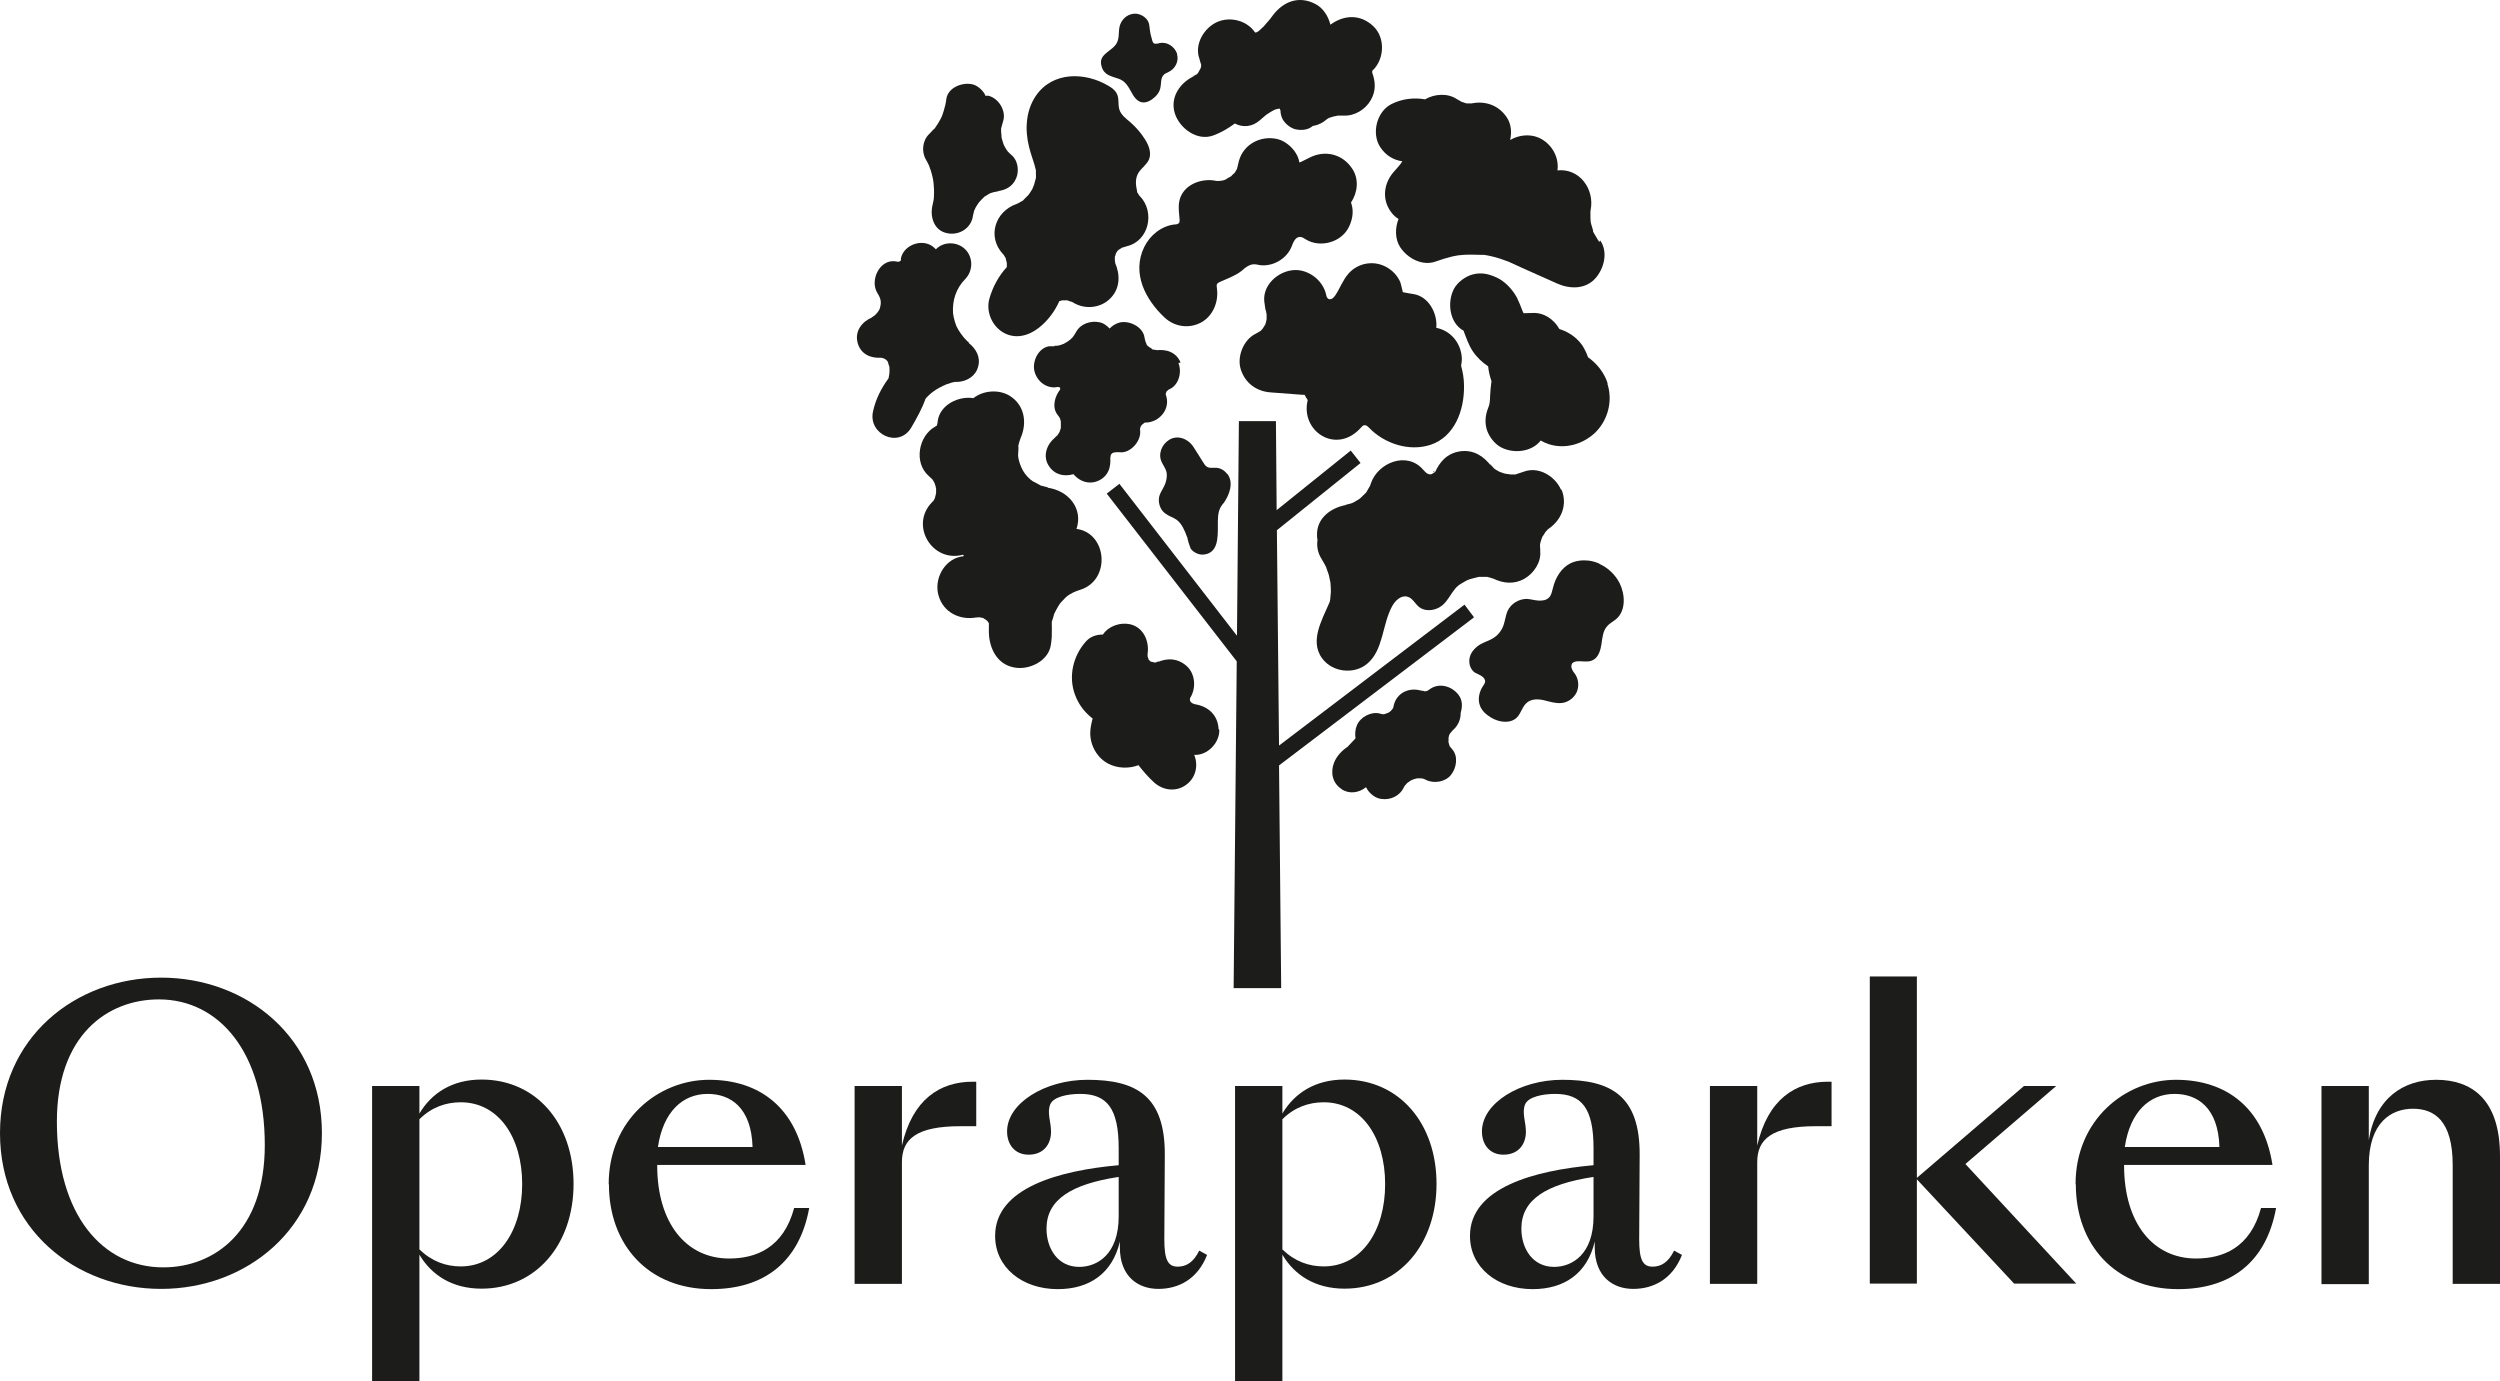 <svg width="1600" height="884" viewBox="0 0 1600 884" fill="none" xmlns="http://www.w3.org/2000/svg">
<path d="M169.468 732.869C169.468 673.151 139.948 639.618 101.711 639.618C68.674 639.618 36.402 662.586 36.402 717.863C36.402 777.58 65.615 811.114 104.464 811.114C137.195 811.114 169.468 788.146 169.468 732.869ZM0 725.213C0 663.964 48.332 625.684 103.088 625.684C157.843 625.684 206.022 663.964 206.022 725.213C206.022 786.461 157.69 824.895 103.088 824.895C48.485 824.895 0 786.615 0 725.213Z" fill="#1C1C1B"/>
<path d="M268.426 716.179V799.63C276.532 807.439 285.556 810.502 294.886 810.502C318.746 810.502 334.194 787.993 334.194 757.828C334.194 727.663 318.899 705.46 294.886 705.46C285.556 705.46 276.226 708.522 268.426 716.332M238.142 695.048H268.426V712.657C276.226 699.488 289.533 690.913 308.192 690.913C343.218 690.913 367.078 718.935 367.078 757.675C367.078 796.414 343.065 824.742 308.192 824.742C289.533 824.742 276.226 816.167 268.426 802.999V884H238.142V694.895V695.048Z" fill="#1C1C1B"/>
<path d="M421.222 734.094H481.637C480.872 708.829 467.565 700.101 452.882 700.101C436.975 700.101 424.434 711.432 421.069 734.094M389.561 757.828C389.561 716.791 421.222 691.067 453.8 691.067C486.378 691.067 509.932 709.288 515.591 745.578H420.61V745.884C420.61 782.94 439.27 805.449 466.648 805.449C483.778 805.449 501.367 798.711 508.25 773.14H517.885C511.615 807.745 488.978 825.048 455.176 825.048C414.798 825.048 389.714 796.567 389.714 757.981" fill="#1C1C1B"/>
<path d="M546.946 695.048H577.23V733.175C583.959 703.469 601.702 692.292 622.503 692.292H624.797V720.772H614.702C586.407 720.772 577.23 729.041 577.23 743.74V821.679H546.946V695.048Z" fill="#1C1C1B"/>
<path d="M715.955 778.499V753.234C685.671 757.828 669.764 767.781 669.764 786.308C669.764 798.864 676.8 810.808 690.718 810.808C702.036 810.808 715.955 802.999 715.955 778.499ZM636.88 790.902C636.88 760.124 678.176 749.1 715.955 745.731V734.859C715.955 709.135 708.307 700.101 691.33 700.101C682.918 700.101 674.199 702.091 672.211 706.685C669.917 712.044 672.67 717.863 672.67 724.294C672.67 732.103 668.081 738.994 658.293 738.994C649.422 738.994 644.527 732.409 644.527 724.141C644.527 705.919 668.999 691.067 695.918 691.067C726.967 691.067 745.78 701.173 745.474 739.453L745.168 793.199C745.168 806.214 747.462 810.655 753.733 810.655C759.239 810.655 763.828 807.898 767.498 800.396L772.546 803.152C766.428 818.77 754.192 824.895 741.344 824.895C728.496 824.895 716.719 817.086 716.719 798.405V794.577C711.978 814.942 697.295 825.048 676.952 825.048C654.01 825.048 636.88 810.961 636.88 791.055" fill="#1C1C1B"/>
<path d="M820.725 716.179V799.63C828.831 807.439 837.855 810.502 847.185 810.502C871.198 810.502 886.493 787.993 886.493 757.828C886.493 727.663 871.198 705.46 847.185 705.46C837.855 705.46 828.525 708.522 820.725 716.332M790.441 695.048H820.725V712.657C828.525 699.488 841.832 690.913 860.491 690.913C895.517 690.913 919.377 718.935 919.377 757.675C919.377 796.414 895.364 824.742 860.491 824.742C841.832 824.742 828.525 816.167 820.725 802.999V884H790.441V694.895V695.048Z" fill="#1C1C1B"/>
<path d="M1019.86 778.499V753.234C989.58 757.828 973.674 767.781 973.674 786.308C973.674 798.864 980.709 810.808 994.628 810.808C1005.95 810.808 1019.86 802.999 1019.86 778.499ZM940.79 790.902C940.79 760.124 982.086 749.1 1019.86 745.731V734.859C1019.86 709.135 1012.22 700.101 995.239 700.101C986.98 700.101 978.109 702.091 976.121 706.685C973.827 712.044 976.58 717.863 976.58 724.294C976.58 732.103 971.991 738.994 962.202 738.994C953.331 738.994 948.437 732.409 948.437 724.141C948.437 705.919 972.909 691.067 999.828 691.067C1030.88 691.067 1049.69 701.173 1049.38 739.453L1049.08 793.199C1049.08 806.214 1051.37 810.655 1057.64 810.655C1063.15 810.655 1067.74 807.898 1071.41 800.396L1076.46 803.152C1070.34 818.77 1058.1 824.895 1045.25 824.895C1032.41 824.895 1020.63 817.086 1020.63 798.405V794.577C1015.89 814.942 1001.2 825.048 980.862 825.048C957.92 825.048 940.79 810.961 940.79 791.055" fill="#1C1C1B"/>
<path d="M1094.35 695.048H1124.63V733.175C1131.36 703.469 1149.11 692.292 1169.91 692.292H1172.2V720.772H1162.11C1133.96 720.772 1124.63 729.041 1124.63 743.74V821.679H1094.35V695.048Z" fill="#1C1C1B"/>
<path d="M1196.67 624.918H1226.8V753.846L1295.33 695.048H1315.97L1257.85 744.965L1328.82 821.526H1289.05L1226.8 754.765V821.526H1196.67V624.918Z" fill="#1C1C1B"/>
<path d="M1360.02 734.094H1420.44C1419.67 708.829 1406.37 700.101 1391.68 700.101C1375.78 700.101 1363.23 711.432 1359.87 734.094M1328.36 757.828C1328.36 716.791 1360.02 691.067 1392.6 691.067C1425.18 691.067 1448.73 709.288 1454.39 745.578H1359.41V745.884C1359.41 782.94 1378.07 805.449 1405.45 805.449C1422.58 805.449 1440.17 798.711 1447.05 773.14H1456.69C1450.42 807.745 1427.78 825.048 1393.98 825.048C1353.6 825.048 1328.52 796.567 1328.52 757.981" fill="#1C1C1B"/>
<path d="M1485.75 695.048H1516.03V729.653C1520.31 702.704 1538.21 691.067 1559.16 691.067C1581.8 691.067 1600 703.469 1600 739.912V821.679H1569.72V745.578C1569.72 717.403 1558.09 709.594 1544.33 709.594C1530.56 709.594 1516.03 718.169 1516.03 745.884V821.833H1485.75V695.048Z" fill="#1C1C1B"/>
<path d="M943.39 395.082L937.272 386.967L818.583 477.155L817.207 339.346L870.739 296.319L864.468 288.356L817.054 326.484L816.595 269.522H792.888L791.664 406.873L716.413 309.64L708.307 315.918L791.511 423.257L789.523 632.421H819.96L818.583 489.864L943.39 395.082Z" fill="#1C1C1B"/>
<path d="M935.13 233.845C935.436 232.314 935.589 230.936 935.589 229.404C935.13 219.605 928.554 211.642 919.224 209.805C920.141 200.617 914.329 189.746 904.694 188.215C902.399 187.908 900.258 187.449 897.811 186.99C897.811 186.99 896.434 181.018 896.128 180.405C895.211 178.415 893.987 176.577 892.611 175.046C888.175 170.299 881.751 167.696 875.174 168.615C870.586 169.228 866.15 171.524 863.091 175.046C859.421 179.18 857.585 184.54 854.526 189.133C853.915 189.899 853.303 190.665 852.538 191.124C851.773 191.583 850.703 191.736 849.938 191.124C849.173 190.511 848.867 189.44 848.714 188.521C846.879 180.405 839.384 173.821 830.972 172.902C820.113 171.831 808.183 181.171 809.1 192.655C809.253 194.493 809.712 196.177 809.865 198.014C810.018 198.474 810.171 198.933 810.324 199.392C810.324 200.005 810.477 200.464 810.63 201.077C810.63 201.996 810.63 202.914 810.63 203.68C810.63 203.833 810.63 203.986 810.63 204.292C810.324 205.364 810.018 208.274 809.253 208.886C810.477 206.13 810.477 205.824 809.559 207.814C809.253 208.274 809.1 208.58 808.948 209.039C808.642 209.499 808.336 209.958 808.03 210.417C807.724 210.724 807.265 211.336 806.806 211.795C806.653 211.795 806.347 212.102 805.736 212.408C804.971 212.867 804.206 213.327 803.288 213.786C795.794 217.614 791.511 228.333 794.111 236.448C797.017 245.329 804.206 250.535 813.383 251.148L833.725 252.679C833.725 252.679 834.643 252.679 834.949 252.679C835.561 253.904 836.172 254.976 836.937 256.048C832.043 275.953 855.138 291.266 870.892 273.81C871.504 273.044 872.268 272.278 873.186 272.125C874.41 271.972 875.327 272.891 876.245 273.81C886.187 284.069 901.941 289.122 915.553 284.681C930.695 279.628 937.272 262.938 936.966 246.707C936.966 242.42 936.201 238.132 935.13 234.151" fill="#1C1C1B"/>
<path d="M1028.89 245.329C1026.75 238.592 1022.16 232.773 1016.35 228.639C1014.97 224.811 1013.13 220.983 1010.08 217.92C1006.71 214.398 1002.43 211.948 997.993 210.57C994.628 204.446 988.051 199.852 980.709 200.311C978.874 200.311 976.886 200.464 975.05 200.464C974.897 200.005 974.744 199.546 974.438 199.086C973.368 196.177 972.144 193.115 970.768 190.358C968.015 185.305 963.273 180.099 957.92 177.649C952.873 175.352 948.131 174.127 942.472 175.659C937.884 176.884 932.836 180.559 930.542 184.846C926.106 193.268 927.483 206.589 936.66 211.642C938.342 216.083 939.872 220.676 942.472 224.658C945.225 228.792 948.743 232.007 952.414 234.457C952.72 237.673 953.484 240.888 954.555 243.951C954.096 247.166 953.79 250.535 953.637 253.904C953.637 254.823 953.637 255.588 953.484 256.507C953.484 256.507 953.484 256.66 953.484 256.813C953.331 257.579 953.178 258.804 953.178 258.804C952.873 260.182 951.19 263.551 953.331 258.957C951.037 263.857 949.967 268.757 951.343 274.269C952.567 278.863 956.237 283.916 960.52 286.213C968.473 290.5 980.25 289.428 986.063 281.925C987.592 282.844 989.274 283.609 991.11 284.222C1001.66 287.744 1013.44 284.222 1021.24 276.566C1029.19 268.604 1032.25 256.354 1028.74 245.635" fill="#1C1C1B"/>
<path d="M779.887 466.59C779.428 457.403 773.004 451.89 764.439 450.665C764.592 450.665 764.592 450.665 764.898 450.665C764.439 450.665 763.828 450.359 763.369 450.206C763.063 450.053 762.757 449.9 762.604 449.747C762.604 449.747 762.604 449.747 762.451 449.593C762.298 449.287 762.298 449.44 762.145 449.287C762.145 449.287 761.992 448.981 761.839 448.981C761.839 448.675 761.686 448.369 761.533 448.062C761.533 447.909 761.533 448.062 761.533 447.756C761.533 447.45 761.533 447.603 761.533 447.45C761.533 446.99 761.839 446.684 761.839 446.378C761.839 446.225 761.839 446.378 762.145 445.919C765.51 439.947 764.898 431.372 759.698 426.472C754.039 421.266 747.003 420.807 740.273 424.022C740.273 424.022 740.273 424.022 740.426 424.022C740.426 424.022 739.815 424.022 739.203 424.022C739.815 423.869 740.579 423.869 740.426 424.022C743.179 422.644 740.273 423.563 739.203 424.022H738.897C738.897 424.022 736.45 423.257 736.603 423.563C736.603 423.563 736.297 423.41 736.297 423.257C735.991 422.95 735.685 422.797 735.532 422.491C735.532 422.644 735.685 422.797 735.685 422.95C735.685 422.95 735.685 422.644 735.532 422.491C735.532 422.491 735.379 422.338 735.226 422.338C735.073 422.185 735.073 422.185 734.92 422.032C734.614 421.725 734.614 421.572 734.92 422.032C734.92 422.032 734.92 421.725 734.92 421.572C734.92 421.572 734.767 421.419 734.767 421.266C734.614 420.807 734.461 420.807 734.461 420.653C734.461 420.653 734.767 421.113 734.92 421.419C734.767 420.96 734.614 420.347 734.461 420.041C734.461 419.582 734.461 418.969 734.461 418.51C735.685 410.394 731.861 401.513 723.296 399.523C717.025 398.145 709.531 400.595 705.86 406.107C701.73 406.107 697.754 407.332 694.848 410.701C686.741 419.888 683.682 432.903 687.965 444.54C690.259 450.818 694.083 455.871 699.283 459.853C698.518 462.915 697.754 465.978 697.754 469.193C697.754 477.155 702.189 485.118 709.378 488.793C715.343 491.855 722.531 492.008 728.649 489.711C731.708 493.693 734.92 497.368 738.591 500.736C744.556 506.095 753.121 507.014 759.545 501.961C765.357 497.521 767.039 489.711 764.286 483.127C772.699 483.587 780.652 475.471 780.346 467.049" fill="#1C1C1B"/>
<path d="M735.226 422.032C735.226 422.032 734.767 421.419 734.614 421.113C734.614 421.266 734.614 421.419 734.614 421.572C734.767 421.725 734.92 421.878 735.073 422.185" fill="#1C1C1B"/>
<path d="M1023.38 360.63C1021.24 359.711 1019.1 359.099 1016.81 358.792C1012.83 358.333 1008.7 358.792 1005.18 360.477C999.216 363.386 995.392 369.817 993.863 376.401C993.251 378.545 992.945 380.842 991.416 382.373C989.733 384.21 986.98 384.517 984.533 384.364C982.086 384.21 979.639 383.445 977.191 383.292C971.991 383.292 966.944 386.354 964.803 391.101C963.579 394.01 963.273 397.226 962.202 400.288C960.979 403.81 958.379 406.872 955.167 408.71C952.873 410.088 950.119 410.854 947.672 412.232C944.46 414.069 941.554 416.979 940.637 420.653C939.719 424.328 940.943 428.616 944.154 430.606C945.531 431.372 947.06 431.831 948.284 432.75C949.661 433.516 950.731 435.047 950.425 436.578C950.272 437.344 949.814 437.956 949.355 438.722C946.755 442.397 945.531 447.45 947.213 451.737C948.437 454.953 951.19 457.403 954.249 459.24C959.296 462.303 966.485 463.374 970.768 459.24C973.521 456.484 974.285 452.043 977.344 449.593C980.403 447.144 984.686 447.297 988.357 448.215C992.181 449.134 995.851 450.359 999.675 449.9C1003.65 449.44 1007.32 446.684 1009 443.162C1010.69 439.487 1010.38 435.047 1008.24 431.678C1007.48 430.606 1006.56 429.535 1006.1 428.31C1005.49 427.085 1005.49 425.553 1006.25 424.482C1007.02 423.716 1008.09 423.41 1009.16 423.257C1012.52 422.95 1016.04 424.022 1019.1 422.644C1022.92 420.96 1024.3 416.366 1024.91 412.385C1025.52 408.251 1025.83 403.81 1028.58 400.748C1030.11 398.91 1032.41 397.838 1034.24 396.307C1040.82 390.795 1040.05 380.229 1036.54 373.186C1033.78 367.826 1029.19 363.386 1023.69 360.936" fill="#1C1C1B"/>
<path d="M858.503 505.024C863.55 508.392 869.668 507.473 874.257 503.799C876.092 507.627 880.069 510.842 883.893 511.302C889.858 512.22 895.823 509.464 898.423 503.952C898.423 503.952 898.729 503.339 899.034 502.88C899.034 502.88 899.035 502.88 899.187 502.727C899.646 502.267 899.952 501.808 900.411 501.349C900.411 501.195 900.411 501.349 900.717 501.042C901.482 500.43 902.858 499.664 903.164 499.358C903.623 499.205 904.235 498.899 904.694 498.746C905.305 498.592 905.917 498.439 906.376 498.286C906.682 498.286 906.682 498.286 906.835 498.133C907.753 498.133 908.823 498.133 909.435 498.133C910.047 498.133 910.659 498.439 911.117 498.439C911.729 498.746 912.341 498.899 912.8 499.205C917.847 501.655 925.189 500.43 928.707 495.836C932.072 491.549 933.448 484.199 929.471 479.605C929.318 479.299 928.401 478.38 927.789 477.615C927.789 477.615 927.789 477.615 927.636 477.002C927.636 476.696 927.33 476.39 927.33 476.084C927.33 475.777 927.177 475.471 927.024 475.165C927.024 475.012 927.024 475.165 927.024 474.705C927.024 474.246 927.177 471.643 927.024 472.256C927.177 471.49 927.483 470.571 927.483 470.418C927.483 470.265 927.636 470.112 927.942 469.652C928.095 469.193 928.095 469.193 928.248 469.04C928.248 469.04 928.248 469.04 928.401 469.04C928.86 468.581 929.165 467.968 929.624 467.509C932.989 464.753 934.978 460.465 934.825 456.178C936.048 452.35 936.048 448.062 933.448 444.694C929.165 439.028 920.906 436.731 914.941 441.172C914.482 441.478 914.023 441.784 913.565 442.091C913.259 442.091 912.953 442.244 912.647 442.397C912.341 442.397 912.341 442.397 912.188 442.397C912.188 442.397 911.882 442.397 911.729 442.397C910.353 442.091 908.211 441.325 910.659 442.397C902.552 439.334 893.681 443.009 891.846 452.043C891.846 452.35 891.846 452.503 891.693 452.809C891.693 452.809 891.693 452.809 891.54 453.115C891.54 453.422 891.234 453.575 891.081 453.881C891.081 453.881 890.469 454.646 890.01 455.106C889.552 455.412 889.093 455.871 888.481 456.178C888.175 456.178 888.022 456.331 887.716 456.484C887.41 456.484 887.104 456.637 886.799 456.79C886.187 456.943 886.034 456.943 886.034 457.096C885.728 457.096 885.575 457.096 885.269 457.096C885.269 457.096 885.065 457.096 884.657 457.096C884.657 457.096 883.434 456.79 882.975 456.637C877.469 455.259 870.586 458.934 868.445 464.14C867.374 466.59 867.068 469.652 867.527 472.562C865.845 474.399 864.162 476.084 862.48 477.921C858.656 480.524 855.444 483.893 853.762 488.18C851.314 494.458 852.844 501.349 858.656 505.024" fill="#1C1C1B"/>
<path d="M729.108 125.128C729.108 125.128 728.496 124.21 728.19 123.597C728.037 123.291 727.885 123.138 727.732 122.985C727.732 122.832 727.732 122.678 727.732 122.372C726.814 118.238 726.355 114.104 728.802 110.276C730.791 107.366 734.003 105.223 735.379 102.007C737.061 97.72 735.226 92.973 732.779 89.145C730.179 85.01 726.967 81.336 723.296 78.12C720.543 75.823 717.484 73.526 716.413 70.158C715.343 66.789 716.413 62.961 714.731 59.899C713.66 57.755 711.672 56.224 709.531 54.999C694.389 45.965 673.588 45.658 662.881 61.43C656.457 70.923 655.846 83.173 658.599 94.045C659.822 99.251 661.963 104.151 663.034 109.204C662.881 109.204 663.034 112.266 663.034 113.185C663.034 113.797 662.881 114.563 662.728 114.869C662.422 115.941 662.116 117.166 661.811 118.238C661.658 118.85 660.74 120.688 660.893 120.535C660.587 121.147 660.281 121.76 659.822 122.372C659.363 123.138 658.752 124.057 658.14 124.822C658.14 124.975 657.834 125.128 657.528 125.435C656.763 126.2 655.846 127.119 655.081 127.885C654.775 128.191 654.775 128.344 654.622 128.497C654.622 128.497 654.622 128.497 654.316 128.497C653.398 129.11 652.328 129.722 651.41 130.181C651.104 130.181 651.104 130.335 650.951 130.488C650.798 130.488 650.645 130.488 650.339 130.641C636.727 135.541 631.68 151.619 641.927 162.643C642.233 162.95 642.233 162.95 642.386 163.103C642.692 163.715 643.151 164.328 643.457 164.94C643.61 165.246 643.763 165.246 643.763 165.399C643.763 165.553 643.763 165.706 643.763 166.012C644.068 166.778 644.221 167.696 644.374 168.462C644.374 169.228 644.374 170.146 644.374 170.912C639.327 176.424 635.503 183.162 633.209 191.124C630.915 199.239 634.739 208.427 641.927 212.714C649.728 217.308 658.293 215.011 665.022 209.652C670.835 205.058 675.117 199.086 678.023 192.655H678.482C679.247 192.349 679.706 192.196 680.011 192.196C680.317 192.196 680.776 192.196 681.541 192.196C682.612 192.196 682.917 192.196 683.07 192.196C683.223 192.196 683.682 192.502 684.6 192.808C687.965 193.88 684.141 192.196 687.506 194.033C694.848 198.168 704.636 197.096 710.601 190.971C717.025 184.54 717.025 175.659 713.507 167.849C714.272 169.534 713.507 167.543 713.507 166.778C713.507 166.012 713.507 164.787 713.507 164.174C713.507 164.174 713.66 163.868 713.813 163.562C714.119 162.95 714.119 162.796 713.966 162.643C714.119 162.337 714.272 162.031 714.578 161.571C715.037 160.653 715.954 159.121 715.037 160.959C715.19 160.653 715.649 160.193 715.955 159.887C716.566 159.428 717.484 158.968 718.096 158.509C718.861 158.356 721.155 157.59 721.155 157.59C735.379 154.222 739.356 135.694 729.567 125.588C728.955 124.975 728.802 124.822 728.649 124.669" fill="#1C1C1B"/>
<path d="M864.774 129.416C868.904 123.138 869.821 114.716 865.539 108.132C859.421 98.638 848.102 95.729 838.008 100.935C836.478 101.701 834.949 102.466 833.419 103.232C832.961 103.538 832.808 103.538 832.502 103.691C832.196 103.691 832.196 103.691 831.584 103.998C831.278 102.007 830.666 100.17 829.443 98.179C826.995 94.045 822.254 90.064 817.513 88.992C806.959 86.542 795.794 92.207 792.888 103.079C792.582 104.763 791.97 106.448 791.664 108.132C791.358 108.591 791.052 109.204 790.747 109.663C790.594 109.969 790.594 110.123 790.441 110.276C789.982 110.735 789.676 111.194 789.523 111.194C788.911 111.807 788.299 112.266 787.841 112.879C786.617 113.491 785.24 114.257 784.17 115.022C783.405 115.329 782.64 115.482 781.876 115.635C781.723 115.635 781.111 115.635 780.652 115.788C780.04 115.788 779.275 115.788 778.511 115.788C768.722 113.644 756.486 118.391 754.651 129.263C754.039 133.091 754.651 136.919 754.957 140.747C754.957 141.359 754.956 142.125 754.651 142.584C754.039 143.503 752.815 143.656 751.745 143.656C743.332 144.575 735.991 150.547 732.32 158.05C724.214 174.74 732.932 191.583 745.321 203.221C751.898 209.345 761.38 210.57 769.181 206.13C776.522 201.842 780.04 192.808 778.817 184.54C778.817 183.621 778.511 182.702 778.817 181.937C779.275 181.171 780.04 180.712 780.805 180.405C786.158 177.955 792.276 175.965 796.559 171.677C798.088 170.606 799.618 169.534 801.453 169.228C803.135 168.921 804.818 169.381 806.347 169.687C814.607 170.759 823.325 165.706 826.537 158.05C827.607 155.293 828.831 151.772 831.89 151.619C833.419 151.619 834.643 152.537 835.867 153.303C844.738 158.662 857.891 155.293 862.938 145.953C865.386 141.359 866.609 135.694 864.927 130.488L864.621 129.569L864.774 129.416Z" fill="#1C1C1B"/>
<path d="M1023.53 154.834C1022.01 152.69 1020.93 150.394 1019.56 148.25C1019.56 148.25 1019.56 148.25 1019.56 148.097C1019.56 147.944 1019.56 147.79 1019.56 147.484C1019.25 146.106 1018.64 144.728 1018.33 143.35C1018.33 143.197 1018.18 142.584 1018.03 141.972C1018.03 141.053 1017.88 139.675 1017.88 139.216C1017.88 137.991 1017.88 136.919 1017.88 135.847C1017.88 135.541 1017.88 135.388 1017.88 135.081C1017.88 134.775 1017.88 134.775 1018.03 134.316C1020.63 120.841 1010.69 107.519 996.769 109.051C997.993 100.323 992.792 91.595 984.686 88.073C978.874 85.623 971.991 86.389 966.485 89.604C967.556 84.857 967.25 79.651 964.497 75.364C959.449 67.555 950.884 64.339 941.86 66.177C941.707 66.177 941.554 66.177 941.401 66.177C941.095 66.177 940.79 66.177 940.178 66.177C939.566 66.177 939.26 66.177 938.954 66.177C938.954 66.177 938.801 66.177 938.648 66.177C938.036 66.177 936.201 65.258 935.589 65.258C934.519 64.645 933.448 64.033 932.377 63.42C926.412 59.439 918.153 60.052 912.035 63.574C905 62.349 897.505 63.114 890.469 66.636C881.139 71.383 877.622 85.317 883.281 94.045C886.799 99.557 891.999 102.466 897.505 103.232C897.046 103.998 896.281 105.069 896.128 105.223C894.905 106.754 893.528 108.285 892.152 109.816C885.422 117.319 884.198 128.038 890.622 136.153C891.846 137.838 893.375 139.063 895.058 140.134C892.764 145.953 892.764 153.15 896.128 158.203C900.717 165.246 910.2 170.452 918.765 167.39C922.13 166.165 925.648 165.093 929.318 164.174C930.542 163.868 931.919 163.715 933.295 163.409C933.754 163.409 936.507 163.103 936.813 163.103C940.484 162.796 944.154 163.103 947.825 163.103C948.437 163.103 948.743 163.103 949.049 163.103C949.355 163.103 949.355 163.103 949.814 163.103C951.649 163.409 953.484 163.715 955.167 164.174C958.532 164.94 961.897 166.165 965.261 167.39C966.179 167.849 968.015 168.615 968.32 168.768C970.156 169.687 972.144 170.452 973.98 171.371C981.474 174.74 989.122 178.109 996.616 181.477C1004.57 184.999 1014.51 185.305 1020.93 178.262C1026.59 171.984 1029.35 161.418 1024.15 153.915" fill="#1C1C1B"/>
<path d="M958.991 97.107C958.991 97.107 958.838 97.107 958.685 97.107C958.685 97.107 958.685 97.107 958.838 97.107" fill="#1C1C1B"/>
<path d="M878.233 46.118C878.233 46.118 878.233 46.118 878.233 45.658C878.233 45.658 878.233 45.505 878.233 45.352C878.233 45.352 878.539 45.046 878.692 44.893C886.187 37.543 886.646 23.762 878.692 16.565C870.433 8.909 860.032 9.521 851.467 15.8C851.773 15.646 851.773 15.646 851.467 15.8C850.091 10.287 846.726 5.081 841.984 2.631C831.278 -3.034 821.336 0.947 814.607 9.828C813.995 10.593 813.383 11.359 812.771 12.278C811.395 13.809 810.171 15.34 808.795 16.871C807.877 17.79 806.959 18.556 806.041 19.474C806.041 19.474 806.041 19.474 805.889 19.628C805.277 20.087 804.359 20.699 804.206 20.699C803.9 20.699 803.594 20.699 803.288 20.852C798.241 13.196 787.535 10.44 779.275 13.962C770.863 17.484 764.133 28.202 767.651 37.696C767.957 38.615 768.263 40.299 768.722 41.371C768.722 41.677 768.722 42.136 768.722 42.443C768.722 42.902 768.416 43.514 768.263 43.974C767.651 44.893 767.192 45.965 766.734 46.73C766.428 47.036 766.122 47.343 765.816 47.649C764.133 48.414 761.227 49.639 765.204 48.261C755.721 52.242 748.533 61.889 751.898 72.608C754.956 82.101 766.122 90.523 776.522 86.695C781.57 84.857 786.158 82.101 790.288 79.039C795.488 81.795 801.453 81.183 806.194 77.048C807.571 75.823 808.948 74.751 810.324 73.526C812.159 72.301 813.995 71.076 815.983 70.158C816.748 69.852 817.666 69.698 818.43 69.545H819.042C819.042 69.545 819.195 70.311 819.501 70.617C819.501 72.608 819.96 74.598 821.03 76.589C822.713 79.345 825.925 81.948 828.984 82.714C832.349 83.479 836.325 83.326 839.231 81.336C839.537 81.029 839.843 80.876 840.302 80.57C842.596 80.264 844.891 79.345 847.032 77.967C847.797 77.508 849.02 76.283 850.397 75.517C851.314 75.211 852.232 74.904 853.303 74.598C853.303 74.598 854.985 74.292 856.209 73.986C856.515 73.986 856.668 73.986 856.973 73.986C858.044 73.986 858.962 73.986 860.032 73.986C867.068 74.292 873.951 70.005 877.316 64.033C880.681 58.214 880.375 52.396 878.233 46.577C878.233 46.577 878.233 46.424 878.233 46.271" fill="#1C1C1B"/>
<path d="M755.568 232.007C752.815 225.423 746.544 223.28 739.815 224.198C742.415 223.892 741.497 223.892 740.579 224.045C740.579 224.045 738.744 223.892 738.285 223.739C737.826 223.739 737.673 223.739 737.52 223.586C737.52 223.586 737.52 223.586 737.214 223.28C736.756 222.973 735.685 222.055 735.532 222.208C735.073 221.748 734.614 221.442 734.155 220.983C734.002 220.83 734.002 220.983 733.85 220.676C733.85 220.676 733.85 220.676 733.85 220.37C733.544 219.758 733.391 219.145 733.238 218.992C732.932 217.92 732.626 217.002 732.473 215.93C731.555 209.039 722.225 204.599 715.955 206.589C713.507 207.355 711.672 208.733 710.142 210.264C708.307 208.274 706.166 206.742 703.872 206.283C698.212 205.058 691.636 207.049 688.73 212.408C688.271 213.327 687.506 214.245 687.047 215.317C688.271 213.02 687.047 215.317 686.282 216.083C685.518 216.848 684.6 217.614 683.835 218.38C685.976 216.389 683.529 218.533 682.918 218.839C682.153 219.298 681.388 219.605 680.776 220.064C680.47 220.064 679.706 220.523 679.094 220.676C678.329 220.983 677.411 221.136 676.647 221.289C676.035 221.289 675.576 221.289 674.964 221.289V221.595C673.741 221.595 672.517 221.595 671.446 221.595C664.87 222.667 661.046 230.323 661.811 236.295C662.728 242.726 668.234 248.085 674.964 247.932C675.729 247.932 676.494 247.626 677.258 247.626C678.023 247.932 678.635 248.238 677.717 247.626C677.717 247.626 678.176 247.932 678.482 248.085C678.482 248.085 678.482 248.545 678.482 249.004V249.31C678.023 250.076 678.023 250.076 678.482 249.31C675.117 253.598 673.129 260.335 676.647 265.235C676.953 265.694 678.176 267.072 678.482 267.991C678.635 268.604 678.788 269.216 678.941 269.829C678.941 270.135 678.941 270.135 678.941 270.288C678.941 270.594 678.941 270.9 678.941 271.053C678.941 271.666 678.941 272.278 678.941 273.044C678.941 273.657 678.941 273.81 678.941 273.963C678.635 274.728 678.329 275.647 678.176 276.26C678.023 276.566 677.87 277.025 677.564 277.331C677.258 277.791 677.105 278.097 676.8 278.556C676.188 279.169 673.129 281.619 675.882 279.628C670.223 283.609 667.011 291.572 671.14 298.003C674.811 303.822 680.776 305.2 686.894 303.515C686.894 303.515 686.894 303.515 687.047 303.515C690.871 308.109 696.836 310.253 702.648 307.803C709.225 305.047 711.366 298.769 710.448 292.031C710.754 294.481 710.754 292.797 710.754 291.725C710.754 291.725 710.754 291.725 710.907 291.266C710.907 291.266 711.06 290.959 711.213 290.653C711.366 290.5 711.672 290.194 711.825 290.041C711.978 290.041 711.978 290.041 712.284 289.887C712.59 289.887 712.59 289.734 712.59 289.581C713.354 289.581 713.966 289.581 713.966 289.428C714.731 289.428 715.496 289.428 716.413 289.428C723.296 290.347 730.179 282.538 729.72 276.106C729.72 275.8 729.72 275.341 729.567 274.728C729.567 274.116 729.873 273.657 730.026 273.044C730.026 273.044 730.026 273.044 730.179 272.891C730.179 272.585 730.485 272.278 730.638 272.125C730.791 271.972 731.096 271.666 731.249 271.513C731.708 271.207 732.32 270.747 732.473 270.594C732.626 270.594 732.473 270.594 732.626 270.441C732.626 270.441 732.626 270.441 732.932 270.441C733.085 270.441 733.085 270.441 733.238 270.441H733.544C741.956 270.135 748.991 262.019 746.391 253.444C746.391 253.291 746.238 252.985 746.085 252.679C746.085 252.526 746.085 252.22 746.085 252.066C746.085 251.607 746.391 251.148 746.544 250.841C746.544 250.841 746.544 250.535 746.697 250.382C747.156 250.076 747.768 249.616 747.921 249.31C748.227 249.157 748.686 249.004 748.686 249.004C754.651 246.095 756.486 237.979 754.192 232.314" fill="#1C1C1B"/>
<path d="M688.883 338.733C693.471 325.565 683.835 313.774 670.07 312.09C672.976 312.396 667.776 311.171 665.94 310.712C666.246 310.712 661.505 308.262 660.893 307.956C658.752 306.578 656.151 303.822 654.622 301.065C652.939 298.003 651.716 294.175 651.563 291.572C651.563 290.653 652.175 283.609 651.563 286.059C651.869 284.681 652.175 283.303 652.634 281.925C652.939 281.006 653.092 280.547 653.245 280.241C657.528 270.441 655.693 258.957 645.904 253.138C639.174 249.157 629.385 249.77 622.961 254.823C613.632 253.291 601.702 258.957 600.172 269.216C600.172 270.288 599.866 271.36 599.56 272.432C599.254 272.585 599.101 272.585 598.49 273.044C587.783 279.016 584.724 296.165 594.36 304.587C594.666 304.74 596.195 306.425 596.654 306.731C597.266 307.496 597.725 308.415 598.184 309.334C598.337 309.793 598.49 310.559 598.796 311.171C598.796 311.631 598.948 312.09 599.101 312.549C599.101 312.549 599.101 312.549 599.101 312.703C599.101 313.621 599.101 314.54 599.101 315.459C599.101 315.765 598.49 318.215 598.337 318.674C598.337 318.674 598.337 318.674 598.337 318.827C598.337 318.827 598.031 319.44 597.572 320.206C597.572 320.359 597.419 320.512 597.266 320.665C597.113 320.665 596.96 320.971 596.348 321.584C582.277 336.13 596.348 360.017 615.926 355.117C615.926 355.117 616.232 355.117 616.385 355.117C616.691 355.27 616.538 355.117 616.691 355.27V355.577C616.691 355.577 616.742 355.577 616.844 355.577C616.844 355.577 616.538 356.036 616.232 356.189C616.232 356.189 616.079 356.189 615.926 356.189C616.079 356.189 616.079 356.036 616.079 356.036C615.926 356.036 615.467 356.036 614.549 356.342C603.996 358.639 597.725 370.889 600.631 380.995C603.69 392.173 614.702 397.226 625.256 395.082C623.114 395.541 625.103 395.082 626.173 395.082C626.632 395.082 627.091 395.082 627.397 395.082C627.397 395.082 627.55 395.235 628.162 395.388C628.774 395.388 628.774 395.388 628.926 395.388C628.926 395.388 628.926 395.388 629.232 395.541C629.538 395.695 631.221 396.92 631.527 397.073L631.985 397.532C631.985 397.532 632.75 398.604 632.903 398.91C632.903 398.91 632.903 398.91 632.903 399.216C632.903 401.973 632.75 404.729 633.056 407.638C634.28 417.591 639.786 426.166 650.492 427.391C659.363 428.463 670.835 422.95 672.517 412.997C672.823 411.16 672.976 409.476 673.129 407.638C673.129 407.638 673.129 407.179 673.129 406.873C673.282 403.963 673.129 401.054 673.129 398.298C673.129 398.298 673.129 398.145 673.129 397.991C673.282 397.532 674.658 393.398 674.658 392.938C675.423 391.254 676.341 389.57 677.258 388.039C677.564 387.426 678.023 386.967 678.329 386.354C678.482 386.201 678.635 385.895 679.247 385.282C680.164 384.364 680.929 383.445 681.847 382.526C682.612 381.914 682.917 381.607 683.07 381.454C685.365 379.77 687.965 378.545 690.871 377.626C711.366 371.654 708.766 340.571 688.424 338.427" fill="#1C1C1B"/>
<path d="M918 301.678C918 301.678 918.306 301.372 918.459 301.218C918.306 301.372 918.153 301.525 918 301.678Z" fill="#1C1C1B"/>
<path d="M999.063 313.468C995.392 304.893 984.839 298.309 975.356 301.831C973.827 302.443 972.297 302.75 970.768 303.362C970.462 303.362 970.309 303.515 970.156 303.668C970.003 303.668 969.85 303.668 969.697 303.668C968.626 303.668 967.556 303.668 966.485 303.668C967.861 303.668 964.038 303.362 962.967 303.056C962.508 303.056 960.52 302.137 959.755 301.984C958.838 301.525 957.614 300.759 957.308 300.606C957.002 300.3 956.543 300.147 956.237 299.84C955.626 299.075 951.649 294.634 954.555 298.462C949.508 291.878 943.237 287.744 934.672 288.816C926.106 290.041 921.212 295.553 918 303.209C918.306 302.443 918.459 302.137 918.459 301.831C917.847 302.443 917.388 302.903 916.777 303.515C918.459 301.984 917.388 302.75 916.165 303.515C915.706 303.515 915.247 303.515 914.482 303.515C914.024 303.362 913.565 303.056 912.953 302.75C912.647 302.443 911.27 301.218 910.812 300.606C900.411 288.509 881.751 296.165 877.316 309.487C877.163 310.1 877.01 310.406 876.857 310.865C876.092 312.243 875.327 313.468 874.563 314.846C874.41 315.153 874.257 315.306 873.951 315.612C872.727 316.837 871.504 317.909 870.28 319.134C870.127 319.134 870.127 319.134 869.821 319.44C868.751 320.052 867.68 320.665 866.762 321.277C866.762 321.277 865.386 322.043 864.162 322.349C863.091 322.656 858.197 323.574 862.938 322.962C852.538 324.34 842.29 331.23 842.902 343.021C842.902 343.939 843.055 344.705 843.208 345.624C842.596 349.605 843.361 353.892 845.808 357.72C846.879 359.405 847.797 361.242 848.714 362.927C848.714 363.386 850.244 367.061 850.397 367.826C850.55 368.439 851.314 372.114 851.467 372.726C851.62 374.717 851.773 376.708 851.773 378.698C851.773 379.311 851.314 383.445 851.314 383.751C851.314 384.364 851.008 384.976 850.856 385.589C845.808 397.379 836.937 412.079 847.949 423.41C854.985 430.606 867.68 431.219 875.174 424.635C885.422 415.907 884.504 399.982 890.928 388.039C892.917 384.364 896.74 380.689 900.87 381.914C904.082 382.832 905.611 386.354 908.211 388.498C911.882 391.407 917.541 390.948 921.518 388.498C927.483 384.976 929.165 376.861 934.977 373.645C935.895 373.186 936.66 372.573 937.578 372.114C938.342 371.654 938.954 371.348 939.719 371.042C940.025 371.042 940.178 370.889 940.484 370.736C942.319 370.123 944.307 369.817 946.449 369.205C947.519 369.205 948.437 369.205 949.508 369.205C950.272 369.205 951.037 369.205 951.802 369.205C953.025 369.511 954.249 369.817 955.473 370.276C955.779 370.276 956.084 370.43 956.39 370.583C956.084 370.583 956.084 370.43 955.626 370.276C962.202 373.492 969.238 374.104 975.815 370.276C981.627 366.908 986.368 359.864 985.757 352.974C985.757 351.749 985.757 350.677 985.604 349.452C985.604 348.992 985.604 348.686 985.604 348.533C985.757 347.768 985.91 346.849 986.216 346.083C986.216 345.777 986.827 344.399 987.133 343.48C987.745 342.714 988.816 341.03 989.121 340.418C989.58 339.958 990.192 339.346 990.498 338.886C990.651 338.886 990.804 338.733 991.11 338.427C999.369 332.762 1003.35 322.962 999.369 313.315" fill="#1C1C1B"/>
<path d="M918 301.678C918.153 300.453 916.165 303.362 918 301.678Z" fill="#1C1C1B"/>
<path d="M956.084 370.583C957.92 371.501 957.155 371.042 956.084 370.583Z" fill="#1C1C1B"/>
<path d="M576.312 166.931C576.312 166.931 576.618 166.624 576.771 166.471C576.771 166.471 576.618 166.624 576.312 166.931Z" fill="#1C1C1B"/>
<path d="M620.208 219.298C618.067 217.767 615.161 214.092 613.326 211.03C611.949 208.58 612.102 208.886 611.184 206.13C610.878 204.905 610.573 203.833 610.267 202.608C610.267 202.302 610.114 201.077 609.961 200.771C609.349 192.043 611.949 184.54 617.761 178.568C622.809 173.362 622.961 164.787 617.761 159.581C612.714 154.528 603.843 154.375 598.948 159.581C597.419 157.897 595.584 156.518 593.136 155.906C586.56 154.068 578.147 158.05 576.618 165.246C576.465 166.318 576.618 166.318 576.771 166.318C576.771 166.318 576.771 166.318 576.618 166.471C576.618 166.471 576.465 166.778 576.312 166.931C576.006 167.084 575.853 167.237 575.547 167.39C575.394 167.39 575.241 167.39 574.783 167.543C574.171 167.543 573.253 167.237 573.1 167.237C562.853 165.859 556.582 179.487 561.476 187.449C563.77 191.124 564.229 193.268 563.158 197.096C563.158 197.402 562.7 198.474 562.394 198.78C562.241 199.086 561.476 200.158 561.323 200.311C560.711 200.924 559.029 202.608 560.099 201.689C559.793 201.996 556.582 203.833 558.264 203.067C551.687 205.824 546.793 211.948 548.934 219.605C550.922 226.648 557.193 229.404 563.923 228.945C564.535 229.098 565.147 229.251 565.759 229.404C565.759 229.558 566.829 230.17 566.676 229.864C566.982 230.17 567.747 230.936 567.9 231.089C567.9 231.089 567.9 231.089 568.053 231.242C568.053 231.242 568.053 231.242 568.206 231.701C568.512 232.314 568.512 232.314 568.512 232.314C568.512 232.314 568.512 232.467 568.512 232.773C569.429 235.07 569.276 234.917 569.276 237.673C569.276 239.204 568.97 240.582 568.665 242.113C564.076 248.391 560.405 255.435 558.723 263.397C555.511 277.944 575.241 287.131 583.195 273.657C586.713 267.685 590.077 261.56 592.372 255.129C593.289 254.057 594.207 253.138 595.431 252.066C597.572 250.229 599.866 248.698 603.69 246.86C603.996 246.86 605.066 246.248 605.372 246.095C606.443 245.788 607.514 245.329 608.584 245.023C609.502 244.717 610.42 244.563 611.337 244.41C611.643 244.41 611.796 244.41 611.949 244.41C612.102 244.41 612.561 244.41 613.173 244.41C619.138 243.951 624.491 240.582 626.02 234.611C627.703 228.486 624.644 223.126 619.902 219.451" fill="#1C1C1B"/>
<path d="M648.045 99.863C646.974 98.945 646.057 98.026 645.139 97.107C645.139 97.107 645.139 97.107 644.986 96.954C644.68 96.495 644.221 95.882 643.915 95.423C643.61 94.81 643.151 94.198 642.845 93.585C642.845 93.585 642.845 93.432 642.692 93.279C642.539 92.973 642.233 92.36 642.233 92.207C641.927 91.442 641.774 90.676 641.468 89.757C641.315 89.145 641.162 88.532 641.009 88.073C641.009 88.073 641.009 87.92 641.009 87.767C641.009 87.154 640.551 86.236 641.009 87.767C641.009 86.848 640.704 84.551 640.704 84.245C640.704 83.632 640.704 83.02 640.704 82.254C641.162 80.723 641.468 79.345 641.927 77.814C644.221 71.23 639.327 62.961 632.597 61.277C631.985 61.277 631.374 61.277 630.609 61.277C630.456 60.817 630.303 60.511 630.15 60.052C628.468 57.295 625.256 54.539 622.197 53.927C615.926 52.549 606.749 55.917 605.678 63.267C605.372 65.87 604.761 68.473 603.996 70.923C603.69 71.995 603.231 73.067 602.925 74.139C602.772 74.598 602.466 75.058 602.313 75.517C601.243 77.661 599.866 79.804 598.49 81.795C598.337 82.101 598.337 82.101 598.184 82.254C598.184 82.254 598.184 82.254 597.725 82.561C596.654 83.632 595.737 84.704 594.666 85.776C590.383 89.91 589.619 96.954 592.525 102.007C593.289 103.385 594.054 104.763 594.666 106.141C594.666 106.448 594.666 106.448 594.819 106.448C594.819 106.448 594.819 106.448 594.819 106.601C594.972 107.366 595.278 107.979 595.584 108.744C596.042 110.276 596.501 111.654 596.807 113.185C596.96 113.951 597.113 114.716 597.266 115.482C597.266 115.788 597.266 116.094 597.419 116.554C597.725 119.31 597.878 122.219 597.725 125.128C597.725 125.894 597.725 126.66 597.572 127.425C597.572 127.578 597.572 127.578 597.572 127.731C597.113 129.416 596.96 131.1 596.501 132.785C595.431 139.675 598.184 147.484 605.831 149.169C612.867 150.853 620.361 147.025 622.35 139.828C622.656 138.297 622.961 136.613 623.42 135.081C623.42 135.081 623.42 134.622 623.726 134.316C623.879 133.856 624.338 132.938 624.338 132.938C624.95 131.713 625.868 130.488 626.632 129.416C627.244 128.803 627.703 128.191 628.315 127.578C628.927 126.966 629.538 126.507 629.997 125.894C630.915 125.282 633.668 123.75 633.821 123.597C633.821 123.597 633.821 123.597 633.974 123.597C634.586 123.444 635.35 123.138 635.962 122.985C637.033 122.678 641.774 122.066 638.103 122.372C643.61 121.76 648.045 119.463 650.339 114.104C652.328 109.51 651.563 102.926 647.586 99.404" fill="#1C1C1B"/>
<path d="M753.427 34.633C751.897 29.887 747.003 26.518 742.109 27.59C740.885 27.896 739.356 28.355 738.285 27.59C737.979 27.284 737.673 26.671 737.52 26.212C736.756 23.762 736.144 21.159 735.838 18.556C735.685 17.024 735.532 15.34 734.92 13.962C733.544 10.9 729.567 8.603 726.202 8.756C722.378 8.909 719.319 11.053 717.484 14.421C715.343 18.403 716.719 22.537 715.19 26.518C712.743 33.102 702.189 34.021 705.095 42.749C706.778 48.261 711.213 48.721 715.955 50.405C719.931 51.783 721.92 54.999 723.908 58.674C725.437 61.583 727.426 64.645 730.485 65.411C733.697 66.177 736.909 64.186 739.356 61.889C740.885 60.358 742.109 58.674 742.568 56.53C743.332 53.467 742.568 49.946 745.015 47.649C745.932 46.883 747.003 46.577 748.074 45.965C752.203 43.974 754.651 39.074 753.274 34.633" fill="#1C1C1B"/>
<path d="M738.285 27.59C738.285 27.59 738.132 27.437 737.979 27.284Z" fill="#1C1C1B"/>
<path d="M785.393 303.362C783.405 300.759 780.652 299.228 777.44 299.381C775.605 299.381 773.769 299.687 772.24 298.615C771.322 298.003 770.71 296.931 770.098 296.012C767.957 292.491 765.663 288.969 763.522 285.6C760.157 280.7 753.427 278.097 748.074 281.619C743.485 284.528 741.038 290.653 743.485 295.706C744.403 297.697 745.78 299.534 746.391 301.525C747.156 304.128 746.697 306.884 745.78 309.487C744.403 313.162 741.65 315.918 741.65 319.899C741.65 323.268 743.026 326.637 745.78 328.627C747.921 330.312 750.827 331.077 752.968 332.608C756.486 335.212 758.168 339.499 759.698 343.633C759.698 343.939 760.31 343.327 760.004 343.327C759.239 343.327 761.686 350.524 762.145 351.289C763.828 353.433 766.734 354.964 769.64 354.964C779.734 354.505 779.428 343.939 779.428 336.436C779.428 332.302 779.275 328.015 781.264 324.493C781.876 323.421 782.64 322.502 783.405 321.584C786.923 316.531 789.676 308.721 785.546 303.362" fill="#1C1C1B"/>
<path d="M746.391 306.884C746.391 306.884 746.391 307.037 746.391 307.19C746.391 307.19 746.391 307.037 746.391 306.884Z" fill="#1C1C1B"/>
</svg>
